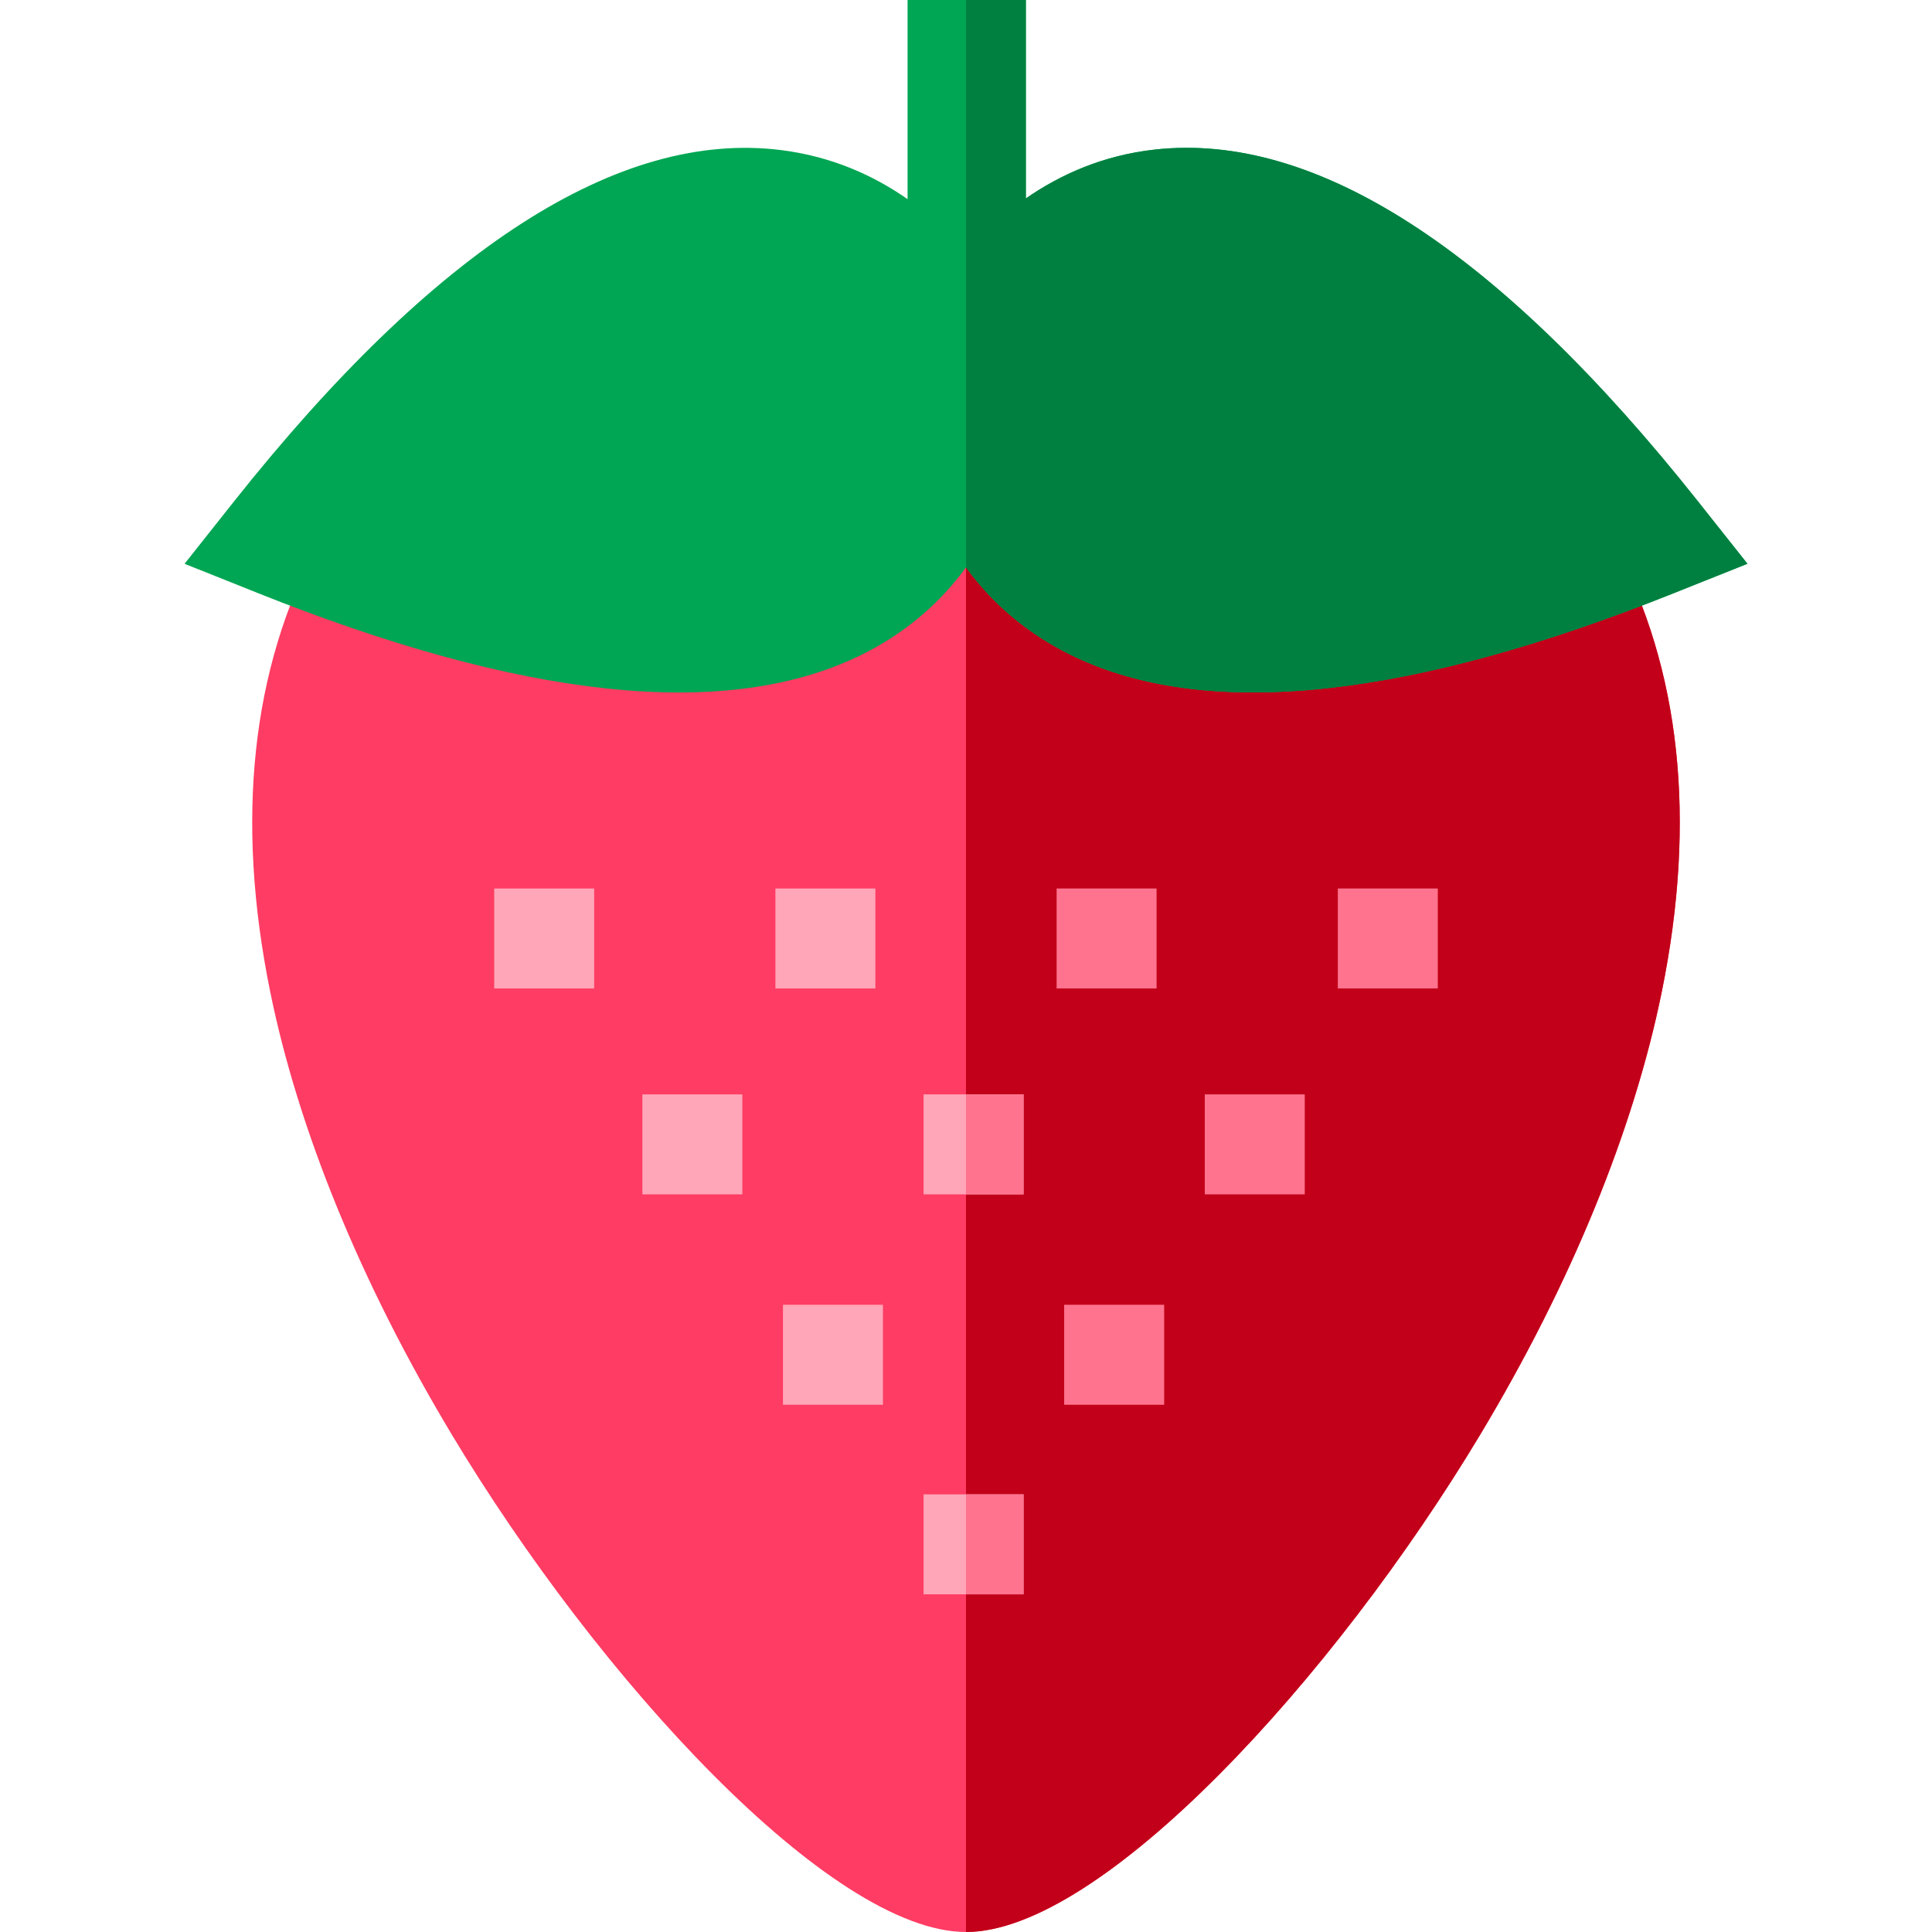 <?xml version="1.0" encoding="iso-8859-1"?>
<!-- Uploaded to: SVG Repo, www.svgrepo.com, Generator: SVG Repo Mixer Tools -->
<svg version="1.1" id="Layer_1" xmlns="http://www.w3.org/2000/svg" xmlns:xlink="http://www.w3.org/1999/xlink" 
	 viewBox="0 0 512 512" xml:space="preserve">
<path style="fill:#FF3C63;" d="M440.404,262.771c-7.471,36.77-24.074,77.302-48.013,117.227C353.468,444.886,291.819,512,256,512
	s-97.468-67.114-136.38-132.002c-23.939-39.915-40.552-80.457-48.024-117.227c-9.258-45.558-4.984-85.473,12.706-118.617
	l6.29-11.776l12.622,4.336c54.073,18.568,94.407,20.501,116.632,5.59c16.468-11.055,19.926-29.863,20.522-40.093h31.284
	c0.596,10.23,4.054,29.027,20.522,40.082c22.225,14.911,62.548,12.978,116.611-5.58l12.622-4.336l6.29,11.776
	C445.388,177.298,449.661,217.203,440.404,262.771z"/>
<path style="fill:#C20019;" d="M440.404,262.771c-7.471,36.77-24.074,77.302-48.013,117.227C353.468,444.886,291.819,512,256,512
	V102.212h15.653c0.596,10.23,4.054,29.027,20.522,40.082c22.225,14.911,62.548,12.978,116.611-5.58l12.622-4.336l6.29,11.776
	C445.388,177.298,449.661,217.203,440.404,262.771z"/>
<g>
	<rect x="130.967" y="235.457" style="fill:#FFA6B8;" width="26.498" height="26.497"/>
	<rect x="205.49" y="235.457" style="fill:#FFA6B8;" width="26.498" height="26.497"/>
</g>
<rect x="280.012" y="235.457" style="fill:#FF738E;" width="26.497" height="26.497"/>
<g>
	<rect x="170.235" y="290.022" style="fill:#FFA6B8;" width="26.497" height="26.497"/>
	<rect x="244.757" y="290.022" style="fill:#FFA6B8;" width="26.497" height="26.497"/>
</g>
<rect x="319.279" y="290.022" style="fill:#FF738E;" width="26.497" height="26.497"/>
<rect x="207.496" y="345.778" style="fill:#FFA6B8;" width="26.498" height="26.498"/>
<rect x="282.018" y="345.778" style="fill:#FF738E;" width="26.498" height="26.498"/>
<rect x="244.757" y="396.016" style="fill:#FFA6B8;" width="26.497" height="26.498"/>
<g>
	<rect x="256" y="290.022" style="fill:#FF738E;" width="15.256" height="26.497"/>
	<rect x="256" y="396.016" style="fill:#FF738E;" width="15.256" height="26.498"/>
	<rect x="354.534" y="235.457" style="fill:#FF738E;" width="26.498" height="26.497"/>
</g>
<path style="fill:#00A653;" d="M463.088,149.4l-19.54,7.805c-8.359,3.344-16.635,6.416-24.597,9.153
	c-33.28,11.431-62.307,17.147-86.873,17.147c-23.113,0-42.287-5.057-57.375-15.182c-7.889-5.287-13.981-11.473-18.704-17.983
	c-4.712,6.51-10.815,12.706-18.704,17.993c-15.078,10.125-34.262,15.182-57.375,15.182c-24.576,0-53.603-5.716-86.894-17.157
	c-7.973-2.727-16.238-5.81-24.576-9.143l-19.54-7.805l13.072-16.488c53.29-67.166,102.066-98.513,144.98-93.153
	c13.479,1.682,24.597,6.75,33.552,13.009V0h31.347v52.59c9.112-6.322,20.417-11.421,34.116-12.946
	c42.684-4.775,91.157,26.603,144.039,93.268L463.088,149.4z"/>
<path style="fill:#008040;" d="M463.088,149.4l-19.54,7.805c-8.359,3.344-16.635,6.416-24.597,9.153
	c-33.28,11.431-62.307,17.147-86.873,17.147c-23.113,0-42.287-5.057-57.375-15.182c-7.889-5.287-13.981-11.473-18.704-17.983V0
	h15.862v52.59c9.112-6.322,20.417-11.421,34.116-12.946c42.684-4.775,91.157,26.603,144.039,93.268L463.088,149.4z"/>
</svg>
